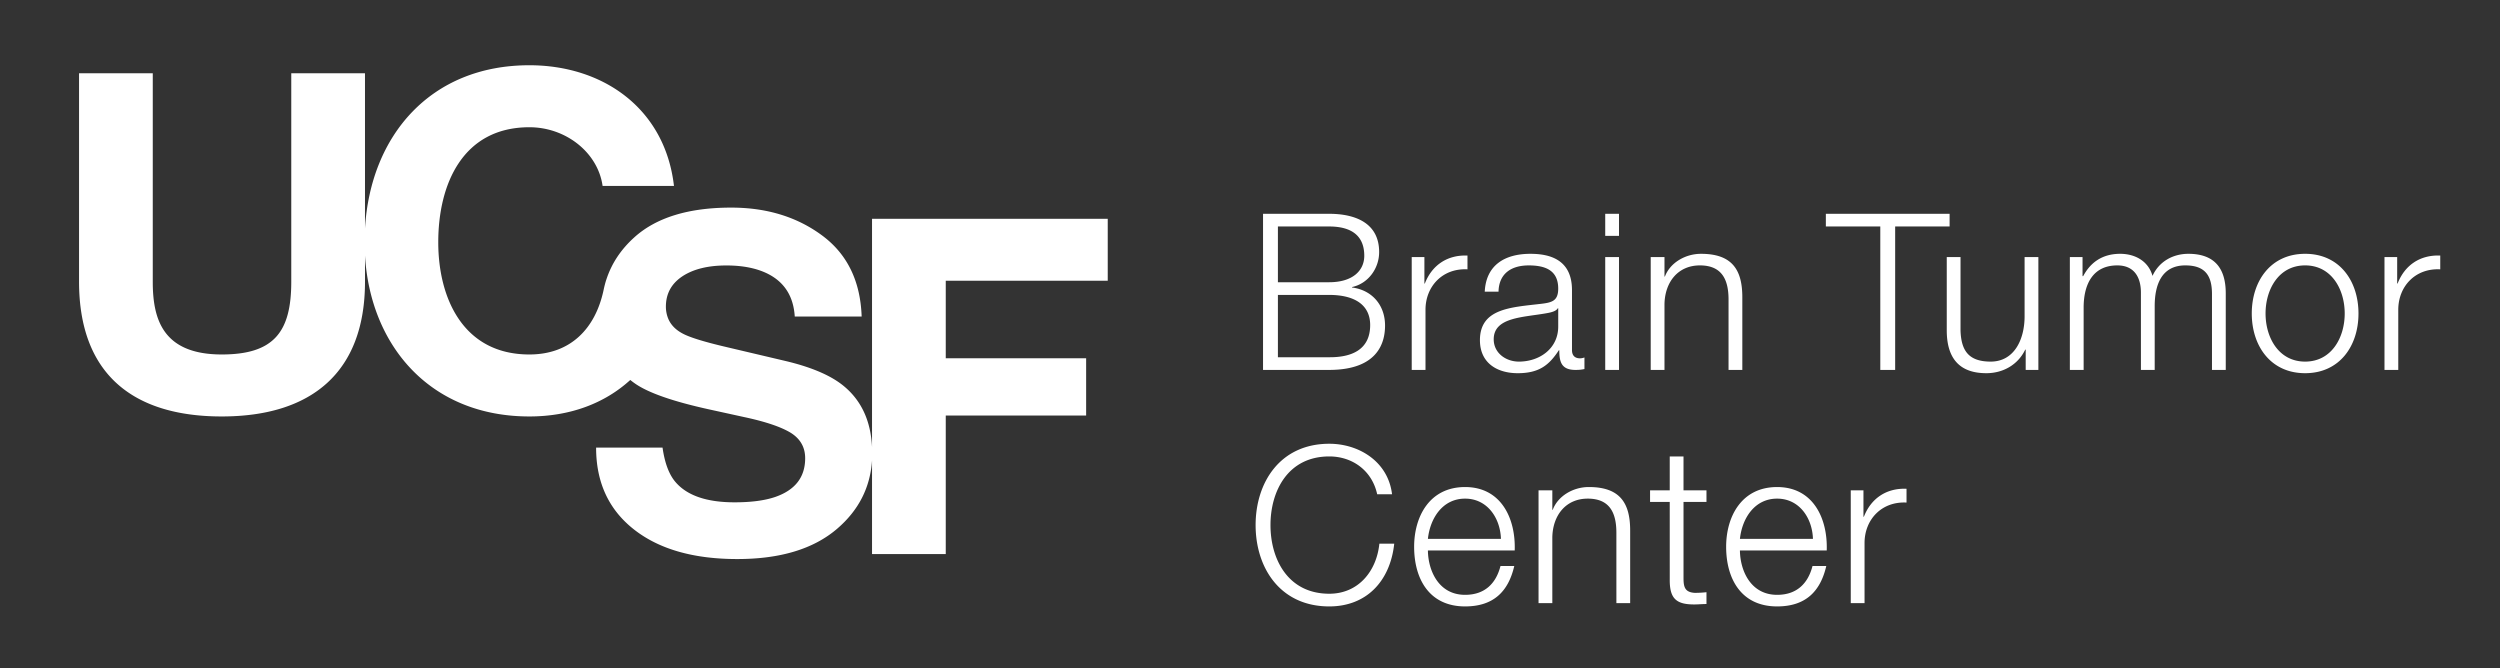 <svg xmlns="http://www.w3.org/2000/svg" width="431.978" height="115.495"><rect width="100%" height="100%" fill="#333333" stroke="none"/><path d="M218.242 36.942h11.41c4.534 0 8.652 1.587 8.652 6.612 0 2.833-1.889 5.44-4.685 6.045v.076c3.476.453 5.705 3.06 5.705 6.574 0 2.569-.907 7.669-9.672 7.669h-11.41V36.942zm2.569 11.826h8.841c4.118 0 6.083-2.041 6.083-4.572 0-3.362-2.078-5.062-6.083-5.062h-8.841v9.634zm0 12.959h8.841c3.816.038 7.103-1.247 7.103-5.554 0-3.438-2.607-5.214-7.103-5.214h-8.841v10.768zm23.122-17.304h2.19v4.572h.076c1.209-3.136 3.854-4.987 7.367-4.836v2.38c-4.307-.227-7.254 2.947-7.254 6.989v10.39h-2.38V44.423zm12.618 5.97c.227-4.572 3.438-6.536 7.896-6.536 3.438 0 7.178 1.058 7.178 6.271V60.48c0 .907.453 1.436 1.398 1.436.264 0 .566-.076.756-.151v2.002c-.529.114-.907.151-1.549.151-2.418 0-2.797-1.36-2.797-3.4h-.075c-1.662 2.531-3.362 3.967-7.103 3.967-3.59 0-6.536-1.776-6.536-5.705 0-5.478 5.327-5.667 10.466-6.271 1.964-.227 3.06-.491 3.06-2.645 0-3.211-2.305-4.004-5.101-4.004-2.947 0-5.138 1.36-5.213 4.534h-2.38zm12.695 2.871h-.075c-.303.567-1.36.756-2.002.869-4.043.718-9.068.68-9.068 4.496 0 2.38 2.116 3.854 4.346 3.854 3.627 0 6.838-2.305 6.8-6.121v-3.098zm8.123-16.322h2.38v3.816h-2.38v-3.816zm0 7.481h2.38v19.495h-2.38V44.423zm7.859 0h2.38v3.363h.075c.869-2.342 3.476-3.929 6.234-3.929 5.478 0 7.141 2.871 7.141 7.519v12.543h-2.381V51.752c0-3.362-1.096-5.894-4.949-5.894-3.778 0-6.045 2.871-6.12 6.687v11.372h-2.38V44.423zm30.262-7.481h21.384v2.191h-9.408v24.784h-2.568V39.134h-9.407v-2.192zm36.722 26.976h-2.191v-3.514h-.076c-1.246 2.607-3.815 4.081-6.725 4.081-4.911 0-6.838-2.872-6.838-7.405V44.423h2.38v12.694c.113 3.514 1.436 5.365 5.214 5.365 4.08 0 5.855-3.854 5.855-7.821V44.423h2.381v19.495zm5.441-19.495h2.191v3.287h.113c1.247-2.342 3.287-3.854 6.385-3.854 2.569 0 4.874 1.247 5.592 3.816 1.171-2.569 3.627-3.816 6.196-3.816 4.27 0 6.46 2.229 6.46 6.838v13.223h-2.38v-13.11c0-3.211-1.209-4.949-4.609-4.949-4.118 0-5.289 3.4-5.289 7.027v11.032h-2.38V50.695c.037-2.645-1.059-4.836-4.081-4.836-4.118 0-5.78 3.098-5.817 7.178v10.881h-2.381V44.423zm49.871 9.747c0 5.592-3.249 10.314-9.219 10.314-5.969 0-9.219-4.723-9.219-10.314s3.25-10.314 9.219-10.314c5.97 0 9.219 4.723 9.219 10.314zm-16.057 0c0 4.156 2.267 8.312 6.838 8.312s6.839-4.156 6.839-8.312-2.268-8.312-6.839-8.312-6.838 4.157-6.838 8.312zm20.552-9.747h2.191v4.572h.075c1.209-3.136 3.854-4.987 7.368-4.836v2.38c-4.308-.227-7.254 2.947-7.254 6.989v10.39h-2.381V44.423zm-174.055 40.98c-.907-4.156-4.345-6.535-8.274-6.535-7.141 0-10.163 5.969-10.163 11.863 0 5.893 3.022 11.861 10.163 11.861 4.987 0 8.161-3.854 8.651-8.65h2.569c-.718 6.611-4.912 10.842-11.221 10.842-8.501 0-12.732-6.686-12.732-14.053 0-7.369 4.231-14.055 12.732-14.055 5.1 0 10.163 3.059 10.843 8.727h-2.568zm8.765 9.709c.037 3.477 1.852 7.67 6.422 7.67 3.477 0 5.365-2.039 6.121-4.986h2.38c-1.021 4.42-3.589 6.988-8.501 6.988-6.195 0-8.802-4.76-8.802-10.312 0-5.139 2.607-10.314 8.802-10.314 6.271 0 8.766 5.479 8.576 10.955h-14.998zm12.619-2.002c-.114-3.588-2.344-6.951-6.197-6.951-3.891 0-6.045 3.4-6.422 6.951h12.619zm6.498-8.387h2.381v3.361h.075c.868-2.342 3.476-3.928 6.233-3.928 5.479 0 7.141 2.871 7.141 7.518v12.543h-2.38V92.053c0-3.363-1.096-5.895-4.949-5.895-3.778 0-6.045 2.871-6.12 6.688v11.371h-2.381V84.723zm25.049 0h3.967v2.002h-3.967v13.148c0 1.549.227 2.455 1.927 2.568.68 0 1.36-.037 2.04-.113v2.041c-.718 0-1.397.074-2.115.074-3.174 0-4.27-1.057-4.231-4.383V86.725h-3.4v-2.002h3.4v-5.855h2.38v5.855zm9.747 10.389c.037 3.477 1.851 7.67 6.423 7.67 3.476 0 5.364-2.039 6.12-4.986h2.38c-1.02 4.42-3.589 6.988-8.5 6.988-6.196 0-8.804-4.76-8.804-10.312 0-5.139 2.607-10.314 8.804-10.314 6.271 0 8.765 5.479 8.576 10.955h-14.999zm12.618-2.002c-.113-3.588-2.342-6.951-6.195-6.951-3.892 0-6.045 3.4-6.423 6.951h12.618zm6.536-8.387h2.191v4.57h.075c1.209-3.135 3.854-4.986 7.368-4.836v2.381c-4.308-.227-7.254 2.947-7.254 6.99v10.389h-2.381V84.723zM191.407 48.514V37.807h-40.728v39.452c-.219-4.622-1.907-8.208-5.103-10.73-2.21-1.744-5.528-3.137-9.955-4.179l-10.102-2.382c-3.898-.911-6.447-1.705-7.648-2.382-1.103-.6-1.876-1.382-2.328-2.344l-.001.002-.009-.021a5.429 5.429 0 0 1-.472-2.25c0-1.764.605-3.264 1.858-4.443v-.003c.027-.027.056-.051.083-.076a7.394 7.394 0 0 1 .908-.706c1.895-1.25 4.431-1.875 7.607-1.875 2.855 0 5.244.482 7.166 1.445 2.882 1.458 4.43 3.919 4.644 7.381h11.56c-.211-6.118-2.484-10.784-6.82-14-4.336-3.215-9.574-4.823-15.714-4.823-7.353 0-12.927 1.705-16.723 5.116-2.333 2.097-3.946 4.525-4.845 7.281h-.005c-.193.593-.354 1.21-.482 1.834h-.001c-1.407 6.639-5.682 11.147-12.829 11.147-11.443 0-15.741-9.735-15.741-19.391 0-10.14 4.298-19.873 15.741-19.873 6.325 0 11.844 4.379 12.654 10.138h12.333c-1.542-13.385-12.251-20.85-24.987-20.85-17.1 0-27.476 12.178-28.402 28.221V12.655H50.329v36.021c0 8.599-2.92 12.574-12.006 12.574-10.304 0-11.926-6.247-11.926-12.574V12.655H13.659v36.021c0 15.739 9.084 23.284 24.663 23.284 15.498 0 24.746-7.625 24.746-23.284V44.16c.926 15.624 11.302 27.8 28.402 27.8 7.026 0 13.018-2.266 17.436-6.304.274.221.555.435.852.638 2.291 1.588 6.499 3.059 12.624 4.413l6.232 1.367c3.647.781 6.312 1.68 7.992 2.694 1.679 1.042 2.52 2.513 2.52 4.413 0 3.255-1.714 5.48-5.144 6.678-1.808.625-4.161.938-7.058.938-4.838 0-8.254-1.185-10.248-3.555-1.089-1.301-1.821-3.266-2.193-5.896h-11.481c0 5.988 2.17 10.695 6.513 14.117 4.342 3.424 10.303 5.136 17.881 5.136 7.421 0 13.164-1.738 17.229-5.213 3.739-3.197 5.754-7.149 6.055-11.855v16.204h12.738V71.799h24.257v-9.897h-24.257V48.514h27.989z" fill="#FFF"/></svg>